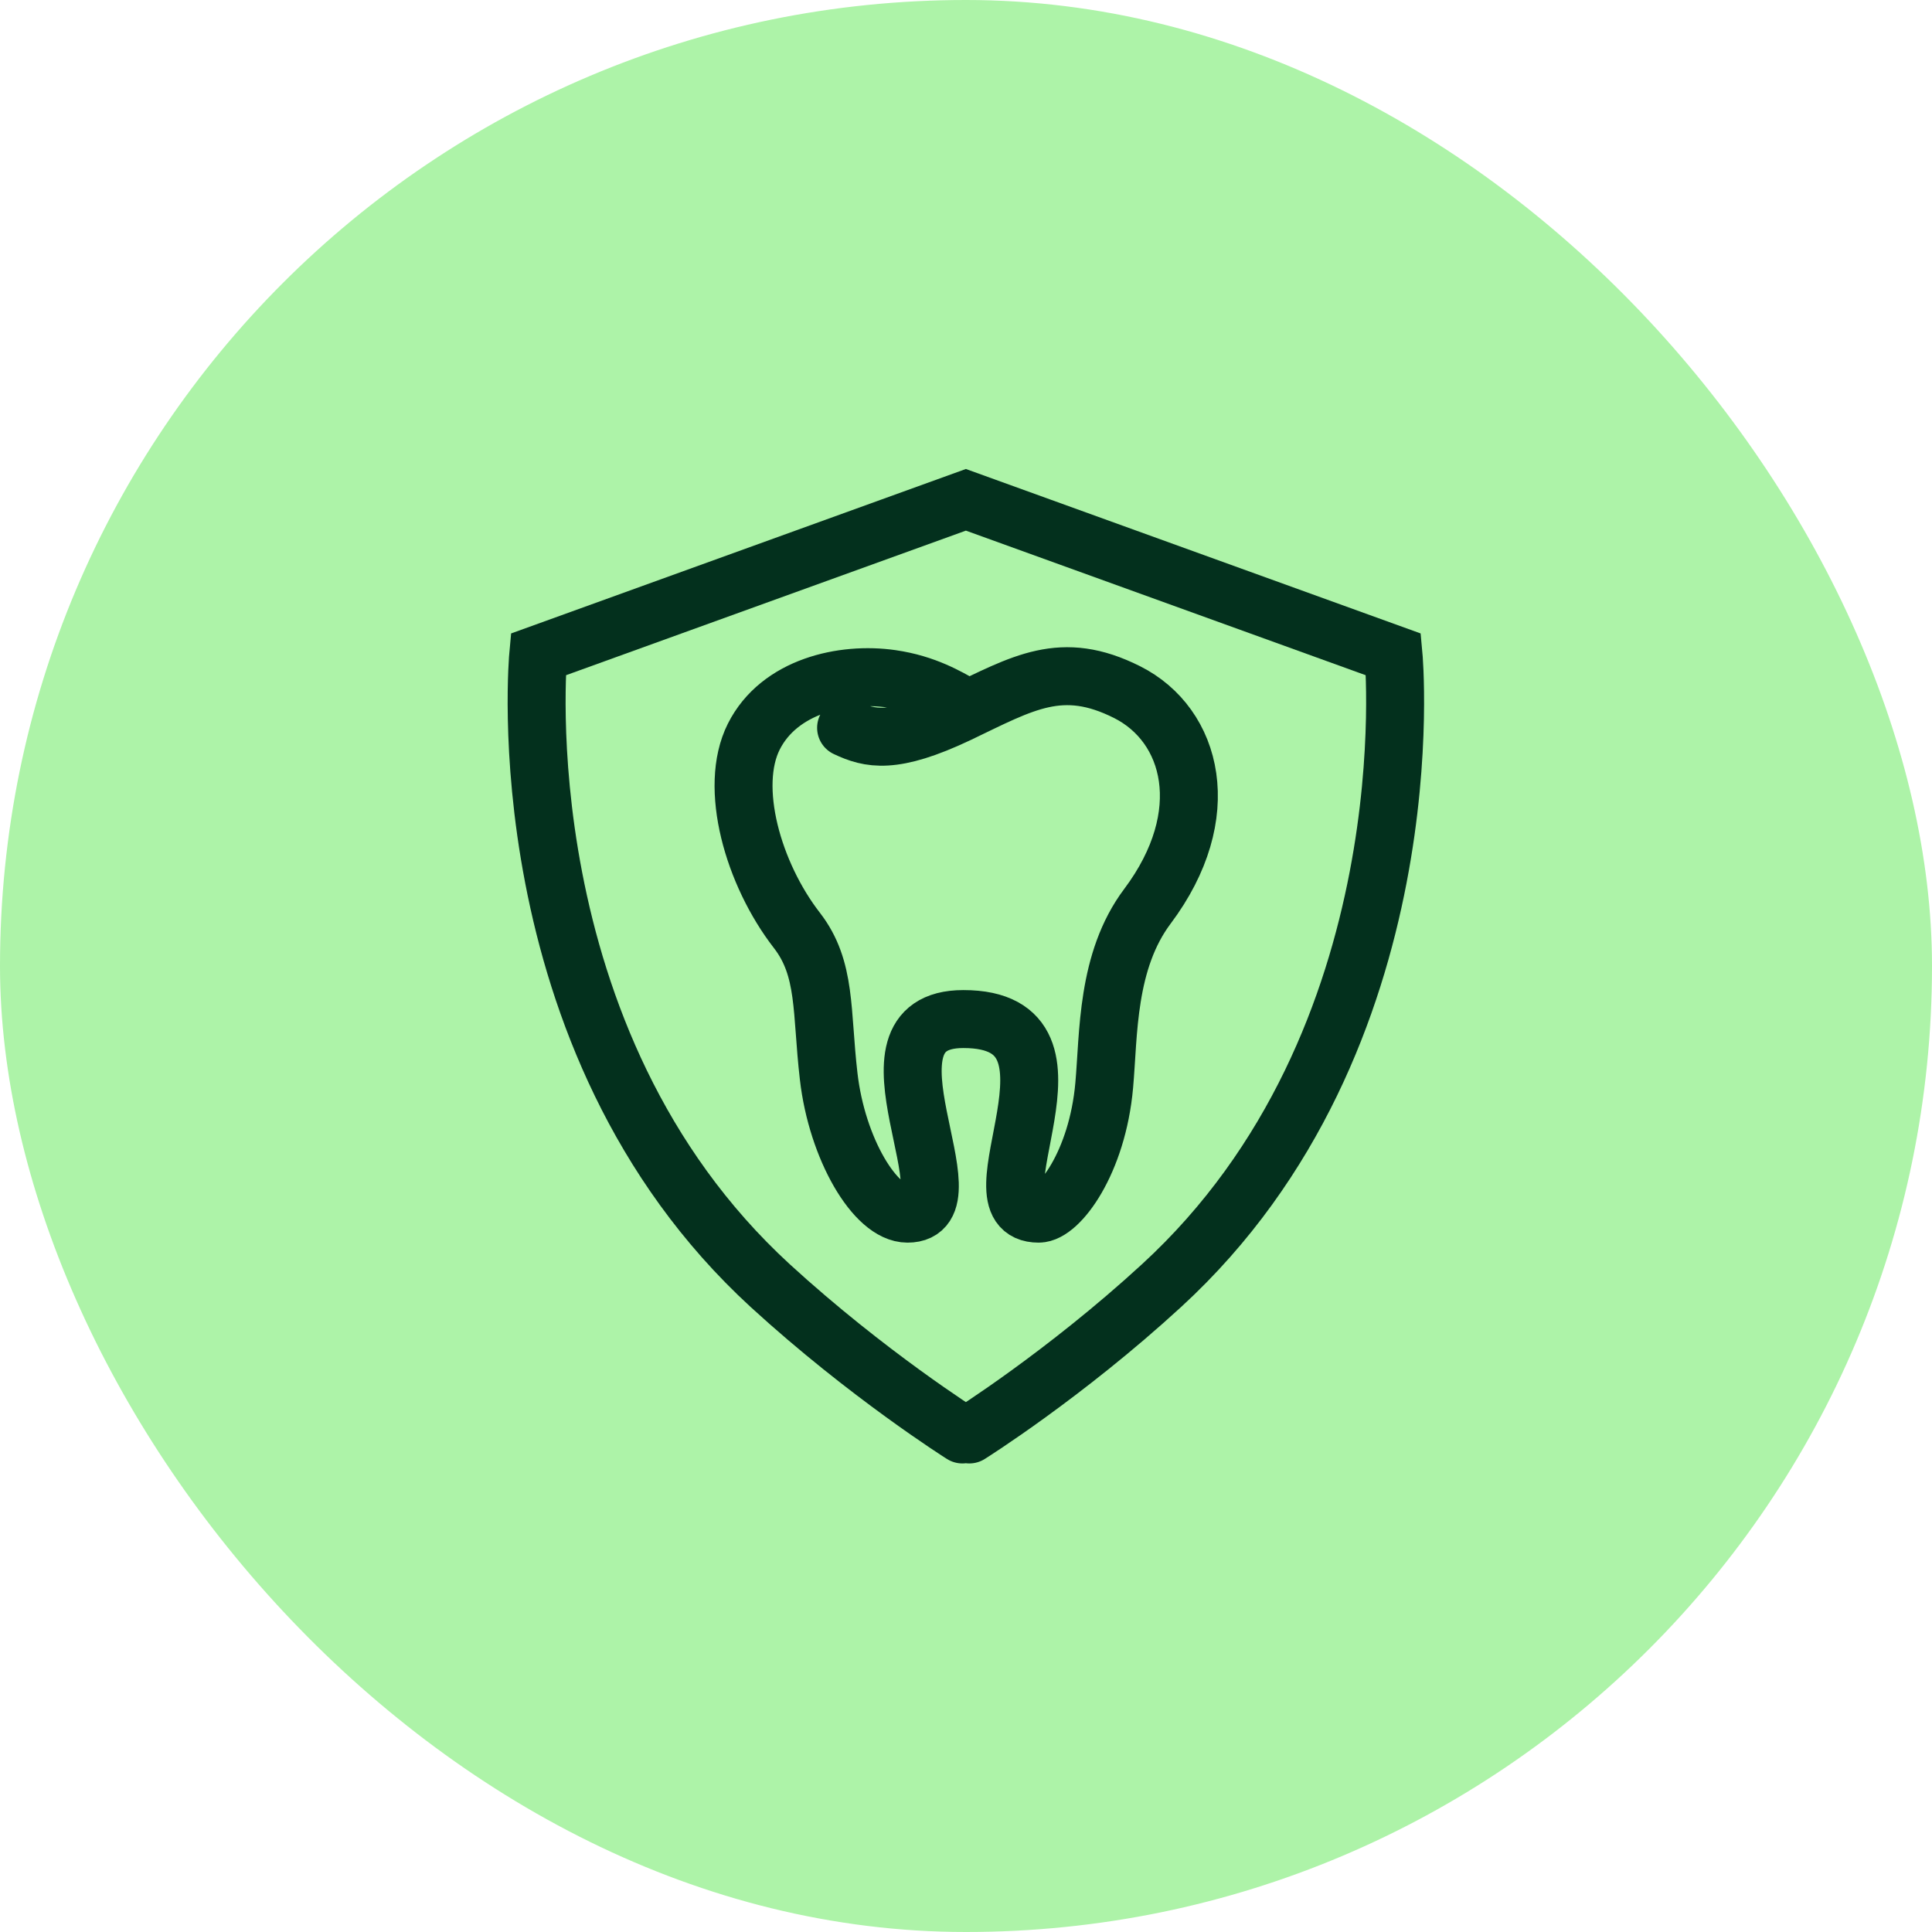 <svg width="80" height="80" viewBox="0 0 80 80" fill="none" xmlns="http://www.w3.org/2000/svg">
<rect width="80" height="80" rx="40" fill="#ADF3A8"/>
<g clip-path="url(#clip0_3880_2777)">
<path d="M35.035 30.137C36.012 30.596 36.979 30.839 39.682 29.558C42.376 28.268 43.959 27.296 46.672 28.66C49.384 30.025 50.352 33.737 47.516 37.523C45.809 39.794 45.913 42.823 45.723 44.945C45.439 48.133 43.855 50.255 43.011 50.255C39.919 50.255 45.705 42.197 39.891 42.197C35.045 42.197 40.526 50.255 37.577 50.255C36.24 50.255 34.656 47.553 34.314 44.571C34.001 41.888 34.229 40.112 32.996 38.523C31.185 36.186 30.16 32.596 31.213 30.502C32.266 28.408 34.902 27.819 36.913 28.109C38.336 28.315 39.246 28.875 39.862 29.212" stroke="#03301D" stroke-width="2.4" stroke-linecap="round" stroke-linejoin="round"/>
<path d="M39.852 59.398C39.852 59.398 35.917 56.92 31.895 53.237C20.79 43.048 22.288 27.099 22.288 27.099L39.995 20.696L57.701 27.099C57.701 27.099 59.199 43.048 48.094 53.237C44.073 56.93 40.137 59.398 40.137 59.398" stroke="#03301D" stroke-width="2.4" stroke-miterlimit="10" stroke-linecap="round"/>
</g>
<defs>
<clipPath id="clip0_3880_2777">
<rect width="38.4" height="41.6" fill="white" transform="translate(20.8 19.2)"/>
</clipPath>
</defs>
</svg>
